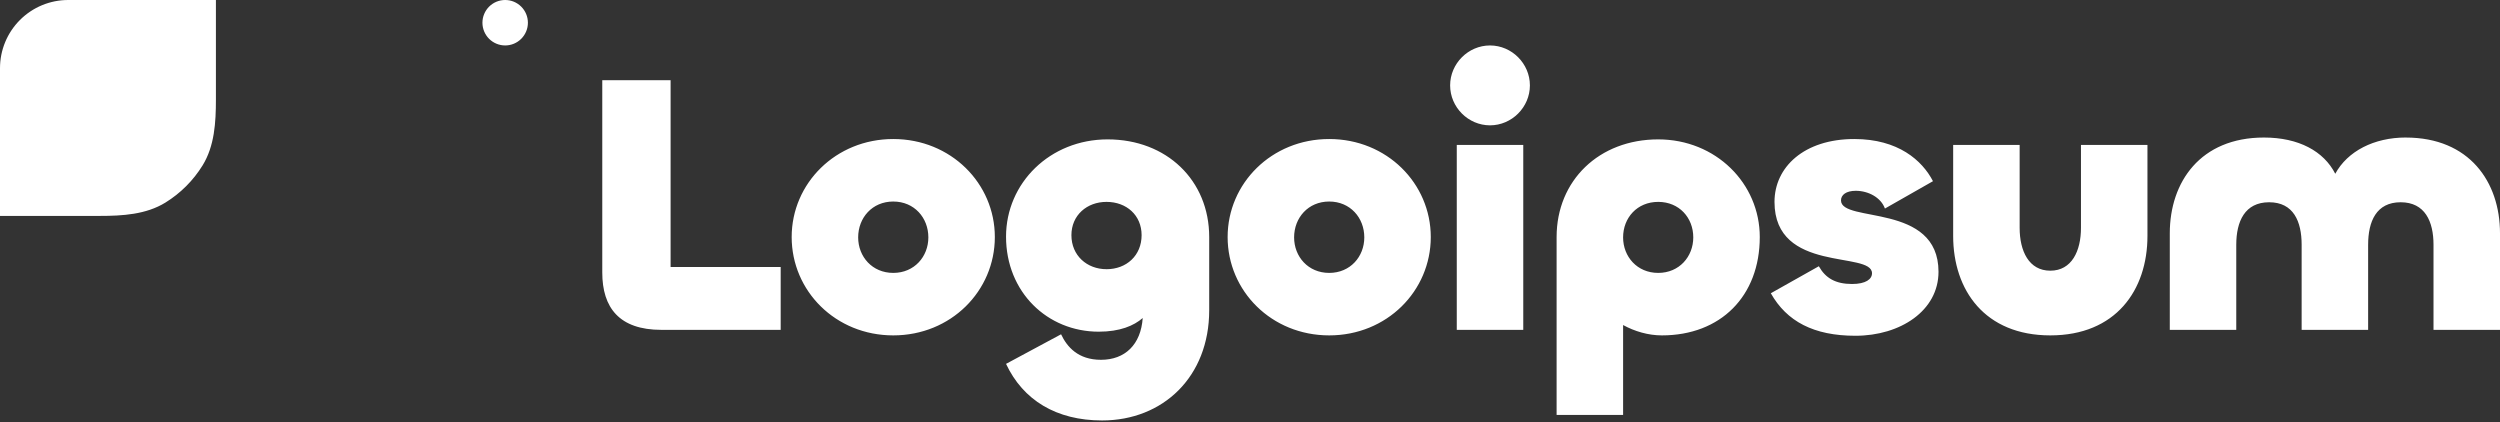 <svg width="154" height="26" viewBox="0 0 154 26" fill="none" xmlns="http://www.w3.org/2000/svg">
<rect x="0" y="0" width="154" height="26" fill="#333333" stroke="none"/>
<path d="M0 13.3H6.142C7.543 13.3 8.995 13.215 10.188 12.48C11.12 11.905 11.905 11.12 12.48 10.188C13.215 8.995 13.3 7.543 13.3 6.142V0H4.2C3.086 0 2.018 0.442 1.23 1.23C0.442 2.018 0 3.086 0 4.2L0 13.3ZM32.519 1.4C32.519 1.771 32.371 2.127 32.108 2.39C31.846 2.652 31.49 2.8 31.119 2.8C30.747 2.8 30.391 2.652 30.128 2.39C29.866 2.127 29.718 1.771 29.718 1.4C29.718 1.029 29.866 0.673 30.128 0.41C30.391 0.147 30.747 0 31.119 0C31.49 0 31.846 0.147 32.108 0.41C32.371 0.673 32.519 1.029 32.519 1.4ZM148.198 8.473C152.111 8.473 154 11.206 154 14.372V20.319H149.904V15.078C149.904 13.643 149.381 12.459 147.879 12.459C146.378 12.459 145.877 13.643 145.877 15.078V20.318H141.781V15.078C141.781 13.643 141.281 12.459 139.779 12.459C138.277 12.459 137.754 13.643 137.754 15.078V20.318H133.659V14.372C133.659 11.206 135.547 8.472 139.46 8.472C141.6 8.472 143.146 9.315 143.852 10.704C144.603 9.315 146.241 8.471 148.198 8.471V8.473ZM126.299 16.674C127.618 16.674 128.188 15.466 128.188 14.031V8.928H132.283V14.532C132.283 17.881 130.326 20.66 126.299 20.66C122.271 20.66 120.315 17.881 120.315 14.532V8.928H124.41V14.031C124.41 15.466 124.979 16.674 126.299 16.674ZM114.292 20.683C111.721 20.683 110.06 19.795 109.082 18.064L112.04 16.4C112.449 17.129 113.063 17.494 114.087 17.494C114.929 17.494 115.316 17.198 115.316 16.833C115.316 15.443 109.309 16.856 109.309 12.437C109.309 10.295 111.129 8.564 114.224 8.564C116.931 8.564 118.411 9.885 119.071 11.161L116.112 12.846C115.863 12.163 115.088 11.753 114.315 11.753C113.723 11.753 113.405 12.004 113.405 12.345C113.405 13.758 119.412 12.459 119.412 16.742C119.412 19.134 117.068 20.683 114.292 20.683ZM99.983 25.558H95.887V14.601C95.887 11.115 98.504 8.586 102.145 8.586C105.694 8.586 108.402 11.297 108.402 14.601C108.402 18.245 105.99 20.66 102.372 20.66C101.53 20.66 100.689 20.41 99.983 20.022V25.558ZM102.145 16.811C103.442 16.811 104.306 15.808 104.306 14.623C104.306 13.416 103.442 12.436 102.145 12.436C100.848 12.436 99.983 13.416 99.983 14.624C99.983 15.808 100.848 16.811 102.145 16.811ZM91.785 7.721C90.442 7.721 89.328 6.604 89.328 5.261C89.328 3.917 90.442 2.8 91.785 2.8C93.127 2.8 94.242 3.917 94.242 5.261C94.242 6.604 93.127 7.721 91.785 7.721ZM89.737 8.928H93.833V20.319H89.737V8.928ZM81.879 20.66C78.329 20.66 75.622 17.927 75.622 14.601C75.622 11.297 78.329 8.564 81.879 8.564C85.429 8.564 88.136 11.297 88.136 14.601C88.136 17.927 85.429 20.66 81.879 20.66ZM81.879 16.811C83.176 16.811 84.041 15.808 84.041 14.623C84.041 13.416 83.176 12.414 81.879 12.414C80.582 12.414 79.717 13.416 79.717 14.623C79.717 15.808 80.582 16.811 81.879 16.811ZM67.888 25.9C65.067 25.9 63.019 24.647 61.972 22.414L65.362 20.592C65.727 21.367 66.409 22.164 67.82 22.164C69.299 22.164 70.277 21.23 70.391 19.59C69.845 20.068 68.98 20.432 67.684 20.432C64.52 20.432 61.972 17.995 61.972 14.578C61.972 11.275 64.68 8.586 68.23 8.586C71.87 8.586 74.487 11.115 74.487 14.601V19.111C74.487 23.212 71.642 25.9 67.888 25.9ZM68.161 16.583C69.39 16.583 70.323 15.739 70.323 14.486C70.323 13.257 69.39 12.436 68.161 12.436C66.955 12.436 65.999 13.257 65.999 14.487C65.999 15.74 66.955 16.582 68.161 16.582V16.583ZM55.025 20.66C51.475 20.66 48.767 17.927 48.767 14.601C48.767 11.297 51.475 8.564 55.025 8.564C58.574 8.564 61.282 11.297 61.282 14.601C61.282 17.927 58.575 20.66 55.025 20.66ZM55.025 16.811C56.322 16.811 57.187 15.808 57.187 14.623C57.187 13.416 56.322 12.414 55.025 12.414C53.728 12.414 52.863 13.416 52.863 14.623C52.863 15.808 53.728 16.811 55.025 16.811ZM41.309 4.942V16.446H48.09V20.319H40.74C38.147 20.319 37.1 18.952 37.1 16.787V4.942H41.309Z" fill="white"/>
</svg>
